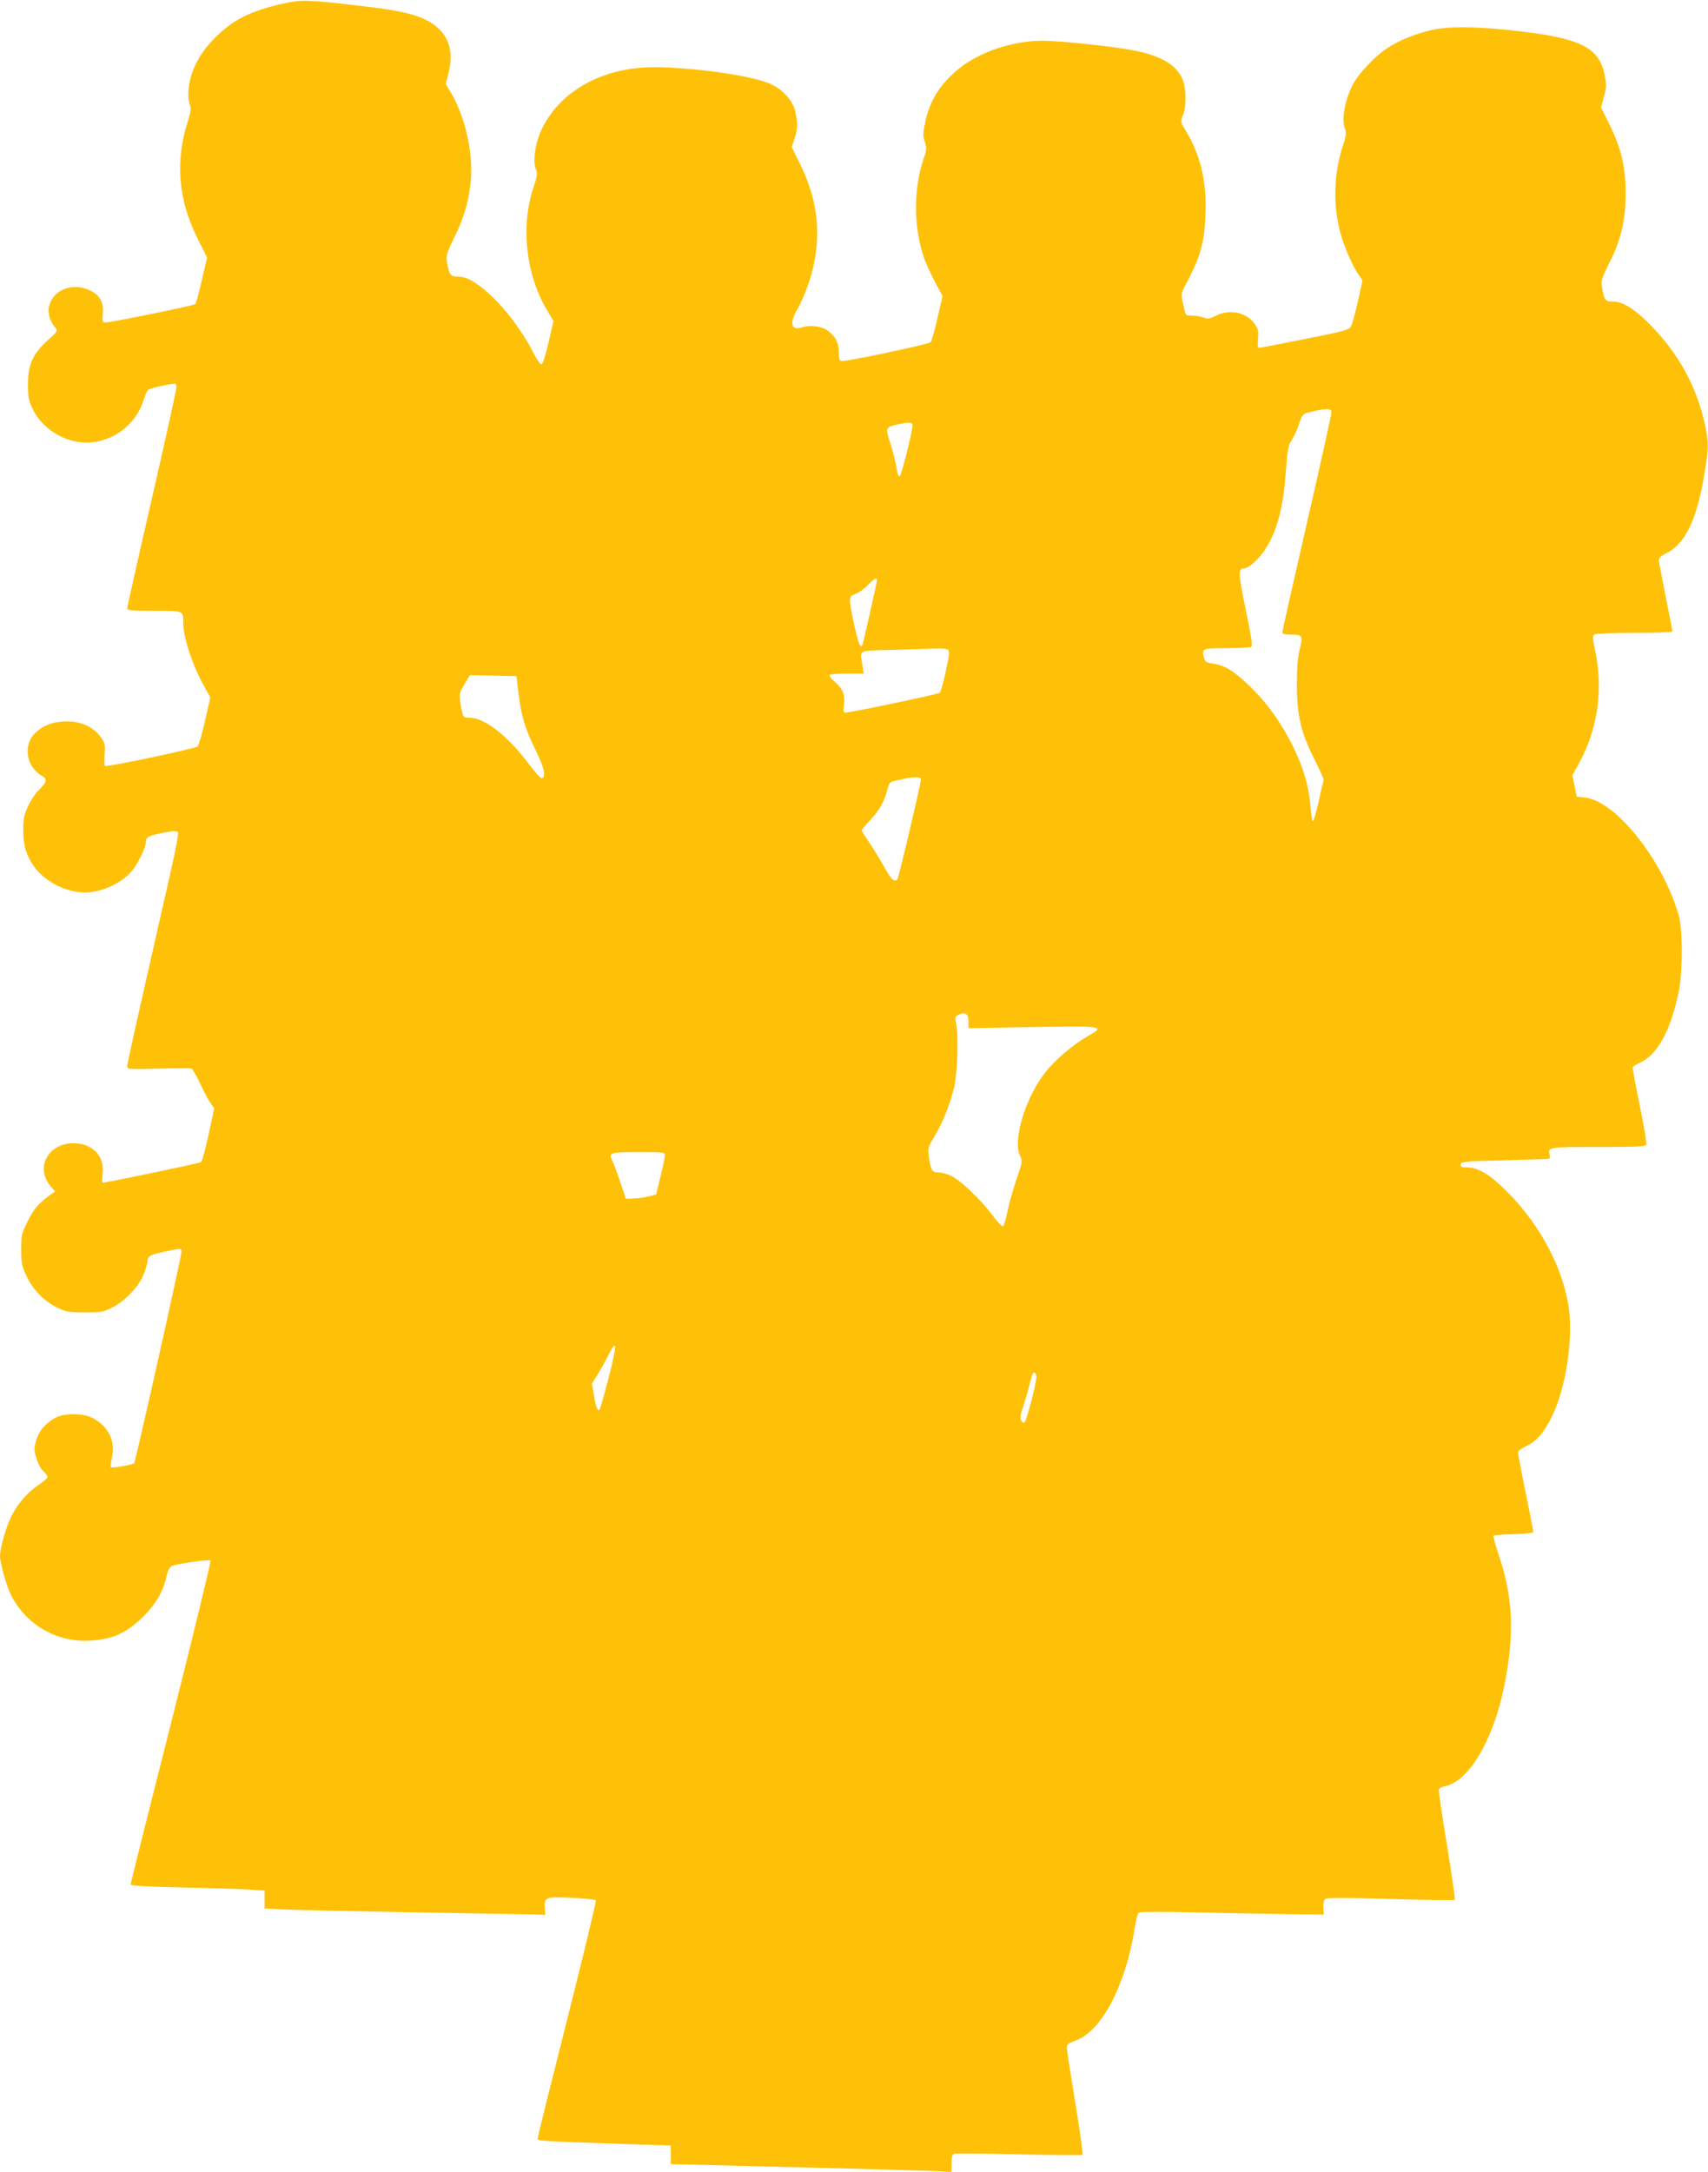 <?xml version="1.0" standalone="no"?>
<!DOCTYPE svg PUBLIC "-//W3C//DTD SVG 20010904//EN"
 "http://www.w3.org/TR/2001/REC-SVG-20010904/DTD/svg10.dtd">
<svg version="1.0" xmlns="http://www.w3.org/2000/svg"
 width="1007pt" height="1280pt" viewBox="0 0 1007 1280"
 preserveAspectRatio="xMidYMid meet">
<g transform="translate(0,1280) scale(0.1,-0.1)"
fill="#ffc107" stroke="none">
<path d="M1670 12779 c-195 -44 -296 -95 -405 -204 -99 -99 -154 -217 -155
-333 0 -24 5 -52 10 -63 8 -14 5 -38 -14 -98 -74 -235 -55 -459 59 -687 l56
-112 -31 -133 c-17 -74 -34 -137 -38 -141 -9 -9 -494 -108 -528 -108 -21 0
-22 3 -18 53 7 66 -19 110 -79 137 -101 46 -212 3 -237 -92 -11 -40 4 -94 37
-130 15 -17 12 -22 -45 -73 -89 -81 -117 -143 -117 -260 0 -78 4 -97 28 -146
50 -104 161 -181 278 -195 163 -19 323 85 374 244 22 66 23 67 67 78 25 7 64
15 87 19 39 6 41 5 41 -18 0 -13 -65 -309 -145 -657 -80 -347 -145 -638 -145
-646 0 -11 29 -14 159 -14 176 0 171 2 171 -69 0 -86 56 -256 122 -373 l38
-68 -31 -137 c-17 -76 -37 -144 -44 -152 -13 -13 -533 -123 -546 -115 -4 2 -5
32 -2 66 4 55 2 68 -19 98 -49 71 -131 106 -235 97 -73 -5 -139 -40 -175 -90
-35 -49 -33 -131 6 -181 15 -21 39 -42 52 -48 34 -16 30 -38 -15 -82 -22 -21
-52 -66 -67 -100 -23 -51 -28 -74 -27 -141 1 -90 16 -142 63 -211 61 -88 189
-154 299 -154 101 0 222 56 281 130 36 45 80 137 80 166 0 31 15 39 102 56 57
11 80 12 87 4 5 -6 -12 -98 -40 -221 -26 -115 -95 -419 -153 -674 -58 -255
-106 -473 -106 -484 0 -19 4 -20 183 -15 100 3 188 3 195 1 7 -3 31 -43 52
-89 21 -46 49 -98 61 -115 l22 -31 -33 -154 c-19 -85 -38 -158 -44 -163 -10
-7 -557 -121 -579 -121 -5 0 -6 21 -2 48 14 106 -57 183 -170 184 -155 2 -232
-150 -131 -260 l21 -24 -30 -21 c-69 -50 -97 -83 -132 -155 -36 -71 -38 -82
-38 -166 0 -81 3 -98 32 -158 38 -81 102 -146 181 -185 51 -25 67 -28 162 -28
96 0 110 2 163 30 77 38 159 127 186 200 12 31 21 64 21 74 0 28 18 37 104 55
97 20 96 20 96 -1 0 -27 -271 -1237 -279 -1246 -9 -10 -130 -31 -137 -24 -3 3
0 29 6 59 22 95 -21 182 -114 231 -54 28 -165 30 -216 3 -60 -32 -100 -77
-116 -133 -14 -48 -14 -58 0 -106 8 -29 27 -64 41 -77 14 -13 25 -29 25 -35 0
-6 -22 -26 -49 -44 -64 -41 -125 -111 -162 -183 -32 -63 -69 -191 -69 -238 0
-42 38 -176 65 -231 84 -166 251 -269 434 -269 149 1 242 39 347 144 75 75
115 145 136 237 8 35 18 54 32 60 36 14 219 40 227 32 4 -4 -100 -433 -231
-952 -132 -520 -240 -950 -240 -957 0 -8 81 -13 298 -18 163 -3 341 -9 395
-12 l97 -7 0 -52 0 -53 123 -6 c67 -3 385 -10 707 -16 322 -5 639 -11 705 -12
l120 -3 -3 38 c-5 66 3 69 157 62 75 -4 139 -10 144 -14 4 -4 -72 -318 -168
-698 -96 -379 -175 -697 -175 -705 0 -17 -8 -16 565 -36 l220 -7 0 -55 0 -55
105 -2 c766 -19 1428 -36 1483 -40 l67 -5 0 51 c0 37 4 53 15 57 9 4 181 2
383 -3 202 -5 370 -6 374 -3 4 3 -15 140 -42 305 -27 165 -50 311 -50 325 0
22 8 28 52 44 153 54 295 326 349 668 6 43 17 82 23 86 6 5 155 5 331 1 176
-4 419 -8 540 -10 l220 -3 -3 41 c-1 24 3 45 11 51 9 8 122 8 385 0 205 -6
375 -8 379 -5 3 4 -18 149 -46 322 -29 174 -50 322 -48 329 3 7 19 16 37 19
140 28 286 275 349 592 60 301 52 516 -29 758 -22 66 -38 123 -34 126 3 3 57
8 120 9 65 2 114 8 114 13 0 6 -20 110 -45 231 -25 122 -45 228 -45 237 0 10
20 25 50 39 60 28 107 83 154 183 76 158 119 435 97 616 -29 236 -165 497
-361 695 -104 105 -174 148 -243 148 -31 0 -38 3 -35 18 3 15 25 18 238 23
129 4 248 7 264 8 24 1 27 4 23 22 -13 49 -14 49 284 49 237 0 280 2 285 15 3
8 -14 112 -39 232 -25 120 -43 221 -41 224 2 4 24 17 49 29 99 48 176 191 221
410 26 123 26 371 0 460 -95 324 -368 666 -548 689 l-52 6 -13 63 -13 63 40
72 c111 204 144 436 93 670 -14 68 -14 80 -2 88 8 5 114 9 237 9 122 0 222 4
222 8 0 5 -18 98 -40 207 -22 109 -40 206 -40 216 0 11 17 26 45 39 107 52
177 193 220 446 31 178 31 209 1 337 -53 222 -166 417 -337 583 -84 81 -146
117 -202 117 -43 0 -49 8 -62 84 -6 39 -2 53 44 145 70 141 95 249 95 408 0
157 -25 263 -95 406 l-50 101 17 62 c15 52 16 71 6 122 -33 176 -145 229 -588
274 -190 19 -333 19 -424 0 -95 -20 -204 -63 -272 -109 -71 -47 -171 -152
-202 -214 -50 -99 -69 -212 -45 -264 8 -19 5 -40 -15 -101 -52 -158 -57 -340
-16 -501 20 -80 75 -207 111 -257 l22 -31 -28 -127 c-15 -69 -34 -135 -41
-147 -10 -18 -51 -29 -271 -72 -142 -29 -263 -52 -270 -52 -8 0 -10 16 -6 53
4 43 1 58 -19 87 -47 69 -148 91 -230 49 -36 -18 -47 -20 -73 -10 -17 6 -48
11 -68 11 -39 0 -36 -5 -56 87 -6 32 -5 49 6 70 101 189 123 262 130 437 8
192 -27 346 -113 490 -35 58 -35 59 -19 98 21 53 19 163 -4 213 -37 83 -122
134 -277 166 -115 24 -443 59 -549 59 -172 0 -367 -65 -487 -161 -114 -91
-178 -192 -204 -323 -13 -61 -13 -78 -2 -111 12 -35 12 -46 -5 -95 -63 -184
-62 -409 2 -594 12 -33 41 -96 65 -140 l43 -81 -30 -130 c-16 -71 -34 -136
-41 -142 -12 -13 -500 -115 -526 -111 -11 3 -15 17 -15 55 0 55 -19 90 -67
126 -32 24 -106 33 -149 18 -66 -23 -77 26 -25 112 18 31 47 98 64 149 80 241
64 468 -49 697 l-51 104 16 50 c19 58 20 88 5 158 -16 75 -89 148 -179 177
-132 44 -440 85 -650 86 -300 1 -551 -134 -663 -359 -42 -85 -59 -199 -36
-247 8 -19 5 -40 -15 -100 -77 -228 -47 -511 76 -721 l41 -70 -29 -125 c-16
-69 -34 -127 -41 -129 -7 -3 -29 29 -52 74 -57 113 -154 244 -243 328 -86 81
-146 115 -201 115 -41 0 -49 10 -62 87 -6 37 -1 53 44 145 58 117 87 218 97
340 13 160 -34 367 -112 502 l-36 61 18 71 c40 164 -31 281 -204 334 -78 24
-147 36 -372 62 -252 29 -302 30 -400 7z m6180 -2410 c0 -11 -65 -305 -145
-652 -80 -348 -145 -638 -145 -645 0 -8 17 -12 48 -12 72 0 75 -5 55 -86 -12
-48 -17 -111 -17 -209 0 -182 24 -282 103 -439 31 -62 56 -117 55 -122 -2 -5
-15 -62 -29 -126 -15 -65 -30 -118 -35 -118 -4 0 -10 38 -14 85 -10 123 -39
224 -100 350 -69 142 -157 264 -261 364 -91 87 -145 120 -213 130 -40 5 -47
10 -54 36 -14 53 -10 55 134 55 73 0 138 4 145 8 9 5 0 62 -33 221 -44 214
-45 241 -10 241 25 0 85 52 120 104 74 112 111 246 127 469 10 129 15 155 35
184 12 19 30 57 40 86 21 67 25 70 87 83 84 19 107 17 107 -7z m-2470 -76 c-1
-40 -66 -297 -76 -300 -7 -2 -14 18 -18 48 -4 29 -20 92 -35 141 -32 98 -32
100 39 116 71 16 90 14 90 -5z m-210 -914 c0 -13 -78 -358 -85 -378 -11 -28
-25 6 -50 121 -33 156 -33 164 8 177 18 6 51 29 72 51 40 41 55 49 55 29z
m419 -408 c11 -7 9 -28 -13 -127 -14 -65 -30 -122 -35 -127 -9 -9 -527 -117
-558 -117 -11 0 -12 12 -7 48 7 57 -9 96 -56 135 -16 14 -30 30 -30 36 0 7 36
11 101 11 l101 0 -7 48 c-16 96 -36 86 190 92 110 3 223 7 250 8 28 1 56 -2
64 -7z m-2533 -251 c17 -139 38 -211 100 -337 53 -109 65 -161 38 -170 -6 -2
-40 36 -76 84 -123 165 -261 273 -349 273 -37 0 -38 1 -48 50 -15 68 -14 96 4
125 8 14 22 36 30 50 l16 26 137 -3 137 -3 11 -95z m2374 -511 c0 -25 -132
-585 -140 -593 -17 -17 -38 3 -78 77 -23 41 -62 104 -87 141 -25 36 -45 69
-45 73 0 3 22 29 49 58 55 58 84 110 102 179 8 34 17 48 33 51 79 19 105 23
134 24 17 1 32 -4 32 -10z m264 -1385 c11 -4 16 -19 16 -45 l0 -39 380 7 c426
7 429 6 318 -57 -81 -47 -182 -132 -241 -205 -121 -150 -199 -408 -152 -499
14 -27 13 -35 -20 -130 -19 -56 -44 -141 -54 -190 -10 -50 -22 -91 -28 -93 -6
-2 -34 27 -62 65 -66 89 -191 209 -245 233 -22 10 -56 19 -74 19 -37 0 -45 14
-56 95 -7 47 -4 56 32 115 46 77 86 173 114 278 22 82 31 305 15 390 -8 44 -8
44 40 61 1 1 8 -2 17 -5z m-1774 -834 c0 -11 -12 -68 -26 -125 l-26 -105 -39
-10 c-21 -6 -61 -12 -89 -13 l-50 -2 -35 103 c-19 57 -40 112 -46 123 -24 45
-10 49 156 49 149 0 155 -1 155 -20z m-334 -1319 c-25 -95 -48 -176 -51 -179
-11 -12 -23 15 -33 83 l-12 70 34 55 c18 30 44 75 56 100 60 121 62 87 6 -129z
m2524 12 c0 -35 -57 -254 -69 -266 -5 -5 -14 -1 -20 11 -8 15 -6 34 10 78 11
33 26 86 35 119 20 81 22 85 34 85 5 0 10 -12 10 -27z"/>
</g>
</svg>
